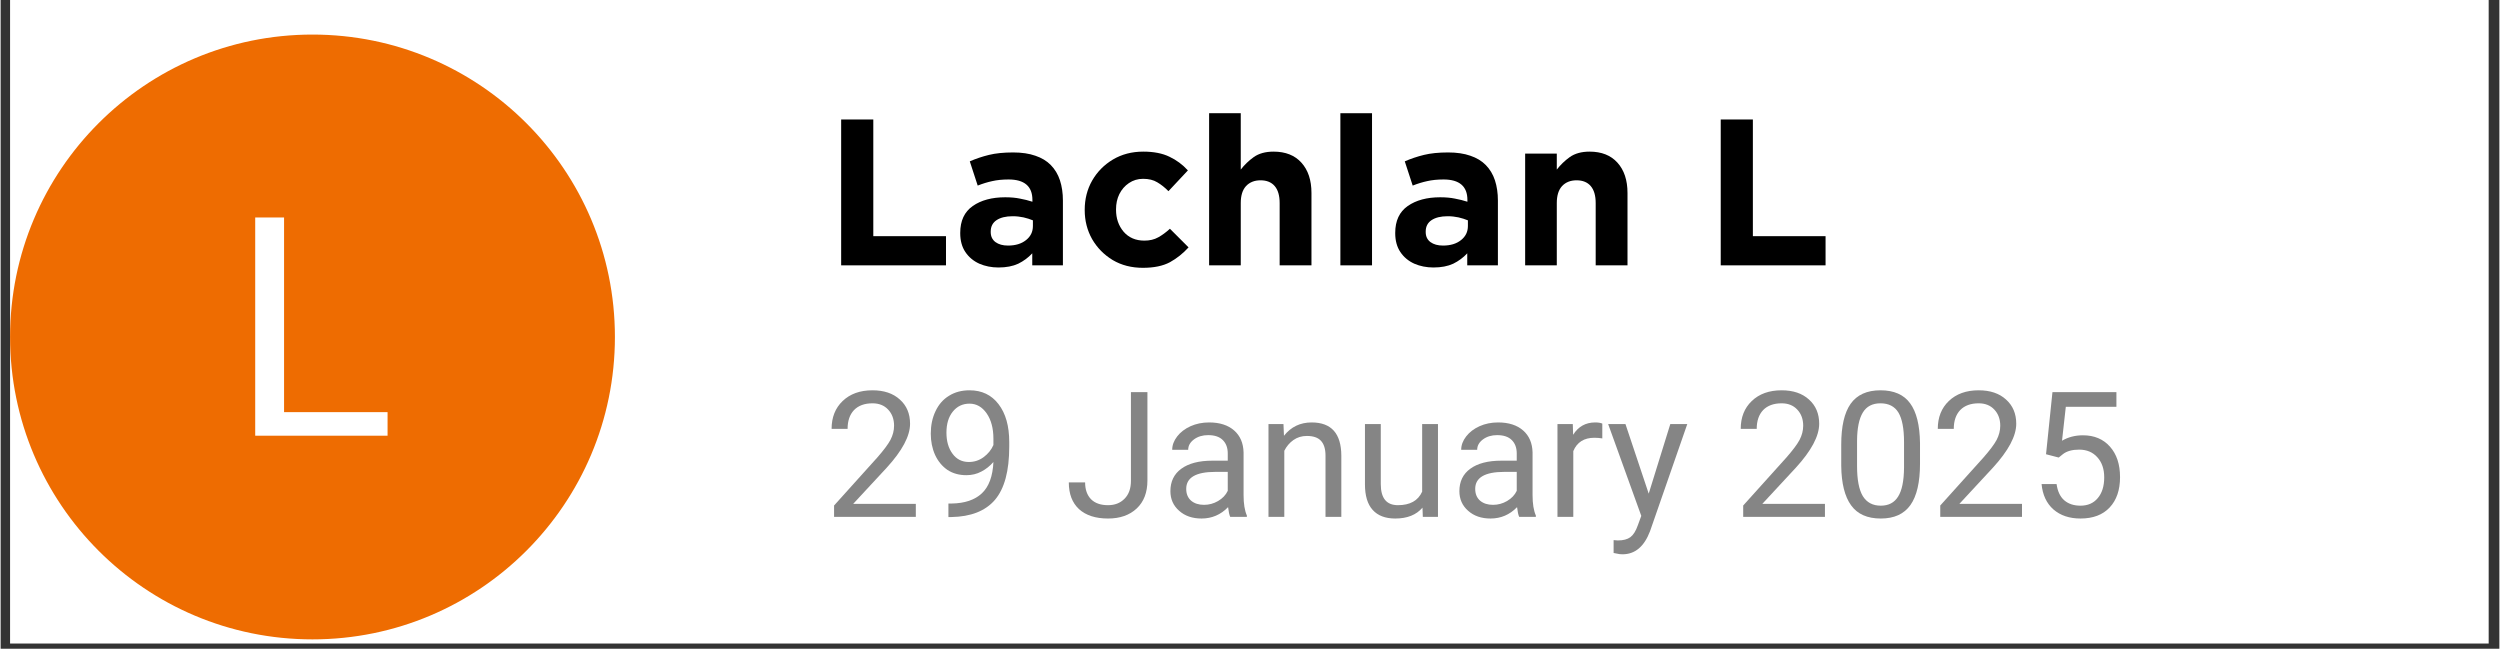 <svg xmlns="http://www.w3.org/2000/svg" xmlns:xlink="http://www.w3.org/1999/xlink" width="316" zoomAndPan="magnify" viewBox="0 0 236.88 61.5" height="82" preserveAspectRatio="xMidYMid meet" version="1.0"><rect x="0" y="0" width="236.88" height="61.5" fill="#333333" stroke="none"/><defs><filter x="0%" y="0%" width="100%" height="100%" id="782028cada"><feColorMatrix values="0 0 0 0 1 0 0 0 0 1 0 0 0 0 1 0 0 0 1 0" color-interpolation-filters="sRGB"/></filter><g/><clipPath id="01bd8fa598"><path d="M 0.895 0 L 235.867 0 L 235.867 61.004 L 0.895 61.004 Z M 0.895 0 " clip-rule="nonzero"/></clipPath><clipPath id="71d62f5431"><path d="M 0.895 3.277 L 58.234 3.277 L 58.234 60.613 L 0.895 60.613 Z M 0.895 3.277 " clip-rule="nonzero"/></clipPath><clipPath id="0c3c4fce2d"><path d="M 29.562 3.277 C 13.73 3.277 0.895 16.113 0.895 31.945 C 0.895 47.777 13.73 60.613 29.562 60.613 C 45.398 60.613 58.234 47.777 58.234 31.945 C 58.234 16.113 45.398 3.277 29.562 3.277 Z M 29.562 3.277 " clip-rule="nonzero"/></clipPath><clipPath id="1494814ab9"><path d="M 0.895 0.277 L 58.234 0.277 L 58.234 57.613 L 0.895 57.613 Z M 0.895 0.277 " clip-rule="nonzero"/></clipPath><clipPath id="9ae2f73dbd"><path d="M 29.562 0.277 C 13.73 0.277 0.895 13.113 0.895 28.945 C 0.895 44.777 13.73 57.613 29.562 57.613 C 45.398 57.613 58.234 44.777 58.234 28.945 C 58.234 13.113 45.398 0.277 29.562 0.277 Z M 29.562 0.277 " clip-rule="nonzero"/></clipPath><clipPath id="9f0f0cfe4e"><rect x="0" width="59" y="0" height="58"/></clipPath><mask id="fade32ca11"><g filter="url(#782028cada)"><rect x="-23.688" width="284.256" fill="#000000" y="-6.15" height="73.8" fill-opacity="0.48"/></g></mask><clipPath id="0734b7dcd8"><rect x="0" width="126" y="0" height="20"/></clipPath><clipPath id="810cb0df75"><rect x="0" width="18" y="0" height="36"/></clipPath></defs><g clip-path="url(#01bd8fa598)"><path fill="#ffffff" d="M 0.895 0 L 235.984 0 L 235.984 61.004 L 0.895 61.004 Z M 0.895 0 " fill-opacity="1" fill-rule="nonzero"/></g><g clip-path="url(#71d62f5431)"><g clip-path="url(#0c3c4fce2d)"><g transform="matrix(1, 0, 0, 1, 0, 3)"><g clip-path="url(#9f0f0cfe4e)"><g clip-path="url(#1494814ab9)"><g clip-path="url(#9ae2f73dbd)"><path fill="#ee6c01" d="M 0.895 0.277 L 58.234 0.277 L 58.234 57.613 L 0.895 57.613 Z M 0.895 0.277 " fill-opacity="1" fill-rule="nonzero"/></g></g></g></g></g></g><g fill="#000000" fill-opacity="1"><g transform="translate(78.026, 25.155)"><g><path d="M 1.656 0 L 1.656 -13.828 L 4.703 -13.828 L 4.703 -2.766 L 11.594 -2.766 L 11.594 0 Z M 1.656 0 "/></g></g></g><g fill="#000000" fill-opacity="1"><g transform="translate(90.251, 25.155)"><g><path d="M 4.344 0.203 C 3.688 0.203 3.082 0.082 2.531 -0.156 C 1.977 -0.406 1.535 -0.773 1.203 -1.266 C 0.879 -1.754 0.719 -2.348 0.719 -3.047 L 0.719 -3.078 C 0.719 -4.223 1.113 -5.07 1.906 -5.625 C 2.695 -6.176 3.723 -6.453 4.984 -6.453 C 5.516 -6.453 5.977 -6.41 6.375 -6.328 C 6.781 -6.254 7.176 -6.156 7.562 -6.031 L 7.562 -6.203 C 7.562 -7.492 6.805 -8.141 5.297 -8.141 C 4.711 -8.141 4.195 -8.086 3.75 -7.984 C 3.312 -7.891 2.852 -7.75 2.375 -7.562 L 1.625 -9.859 C 2.195 -10.109 2.801 -10.312 3.438 -10.469 C 4.07 -10.625 4.836 -10.703 5.734 -10.703 C 6.555 -10.703 7.258 -10.598 7.844 -10.391 C 8.438 -10.191 8.922 -9.898 9.297 -9.516 C 9.691 -9.117 9.984 -8.633 10.172 -8.062 C 10.359 -7.488 10.453 -6.848 10.453 -6.141 L 10.453 0 L 7.547 0 L 7.547 -1.141 C 7.172 -0.734 6.727 -0.406 6.219 -0.156 C 5.707 0.082 5.082 0.203 4.344 0.203 Z M 5.25 -1.875 C 5.957 -1.875 6.523 -2.047 6.953 -2.391 C 7.391 -2.734 7.609 -3.18 7.609 -3.734 L 7.609 -4.266 C 7.336 -4.379 7.039 -4.473 6.719 -4.547 C 6.395 -4.617 6.051 -4.656 5.688 -4.656 C 5.039 -4.656 4.531 -4.531 4.156 -4.281 C 3.789 -4.031 3.609 -3.672 3.609 -3.203 L 3.609 -3.156 C 3.609 -2.75 3.758 -2.43 4.062 -2.203 C 4.363 -1.984 4.758 -1.875 5.25 -1.875 Z M 5.25 -1.875 "/></g></g></g><g fill="#000000" fill-opacity="1"><g transform="translate(101.943, 25.155)"><g><path d="M 6.344 0.234 C 5.27 0.234 4.316 -0.008 3.484 -0.5 C 2.66 -1 2.008 -1.66 1.531 -2.484 C 1.062 -3.316 0.828 -4.234 0.828 -5.234 L 0.828 -5.266 C 0.828 -6.285 1.062 -7.207 1.531 -8.031 C 2.008 -8.863 2.664 -9.531 3.5 -10.031 C 4.344 -10.531 5.301 -10.781 6.375 -10.781 C 7.375 -10.781 8.203 -10.617 8.859 -10.297 C 9.523 -9.984 10.109 -9.551 10.609 -9 L 8.766 -7.031 C 8.422 -7.383 8.066 -7.664 7.703 -7.875 C 7.348 -8.094 6.898 -8.203 6.359 -8.203 C 5.859 -8.203 5.41 -8.066 5.016 -7.797 C 4.629 -7.535 4.328 -7.188 4.109 -6.75 C 3.898 -6.32 3.797 -5.844 3.797 -5.312 L 3.797 -5.266 C 3.797 -4.453 4.035 -3.758 4.516 -3.188 C 5.004 -2.625 5.66 -2.344 6.484 -2.344 C 6.984 -2.344 7.422 -2.445 7.797 -2.656 C 8.172 -2.863 8.539 -3.133 8.906 -3.469 L 10.672 -1.703 C 10.148 -1.129 9.562 -0.66 8.906 -0.297 C 8.25 0.055 7.395 0.234 6.344 0.234 Z M 6.344 0.234 "/></g></g></g><g fill="#000000" fill-opacity="1"><g transform="translate(113.22, 25.155)"><g><path d="M 1.344 0 L 1.344 -14.422 L 4.344 -14.422 L 4.344 -9.078 C 4.688 -9.523 5.098 -9.922 5.578 -10.266 C 6.066 -10.609 6.691 -10.781 7.453 -10.781 C 8.586 -10.781 9.469 -10.43 10.094 -9.734 C 10.727 -9.035 11.047 -8.078 11.047 -6.859 L 11.047 0 L 8.031 0 L 8.031 -5.906 C 8.031 -6.613 7.875 -7.148 7.562 -7.516 C 7.25 -7.879 6.801 -8.062 6.219 -8.062 C 5.645 -8.062 5.188 -7.879 4.844 -7.516 C 4.508 -7.148 4.344 -6.613 4.344 -5.906 L 4.344 0 Z M 1.344 0 "/></g></g></g><g fill="#000000" fill-opacity="1"><g transform="translate(125.524, 25.155)"><g><path d="M 1.484 0 L 1.484 -14.422 L 4.484 -14.422 L 4.484 0 Z M 1.484 0 "/></g></g></g><g fill="#000000" fill-opacity="1"><g transform="translate(131.488, 25.155)"><g><path d="M 4.344 0.203 C 3.688 0.203 3.082 0.082 2.531 -0.156 C 1.977 -0.406 1.535 -0.773 1.203 -1.266 C 0.879 -1.754 0.719 -2.348 0.719 -3.047 L 0.719 -3.078 C 0.719 -4.223 1.113 -5.07 1.906 -5.625 C 2.695 -6.176 3.723 -6.453 4.984 -6.453 C 5.516 -6.453 5.977 -6.41 6.375 -6.328 C 6.781 -6.254 7.176 -6.156 7.562 -6.031 L 7.562 -6.203 C 7.562 -7.492 6.805 -8.141 5.297 -8.141 C 4.711 -8.141 4.195 -8.086 3.75 -7.984 C 3.312 -7.891 2.852 -7.75 2.375 -7.562 L 1.625 -9.859 C 2.195 -10.109 2.801 -10.312 3.438 -10.469 C 4.07 -10.625 4.836 -10.703 5.734 -10.703 C 6.555 -10.703 7.258 -10.598 7.844 -10.391 C 8.438 -10.191 8.922 -9.898 9.297 -9.516 C 9.691 -9.117 9.984 -8.633 10.172 -8.062 C 10.359 -7.488 10.453 -6.848 10.453 -6.141 L 10.453 0 L 7.547 0 L 7.547 -1.141 C 7.172 -0.734 6.727 -0.406 6.219 -0.156 C 5.707 0.082 5.082 0.203 4.344 0.203 Z M 5.25 -1.875 C 5.957 -1.875 6.523 -2.047 6.953 -2.391 C 7.391 -2.734 7.609 -3.18 7.609 -3.734 L 7.609 -4.266 C 7.336 -4.379 7.039 -4.473 6.719 -4.547 C 6.395 -4.617 6.051 -4.656 5.688 -4.656 C 5.039 -4.656 4.531 -4.531 4.156 -4.281 C 3.789 -4.031 3.609 -3.672 3.609 -3.203 L 3.609 -3.156 C 3.609 -2.75 3.758 -2.43 4.062 -2.203 C 4.363 -1.984 4.758 -1.875 5.25 -1.875 Z M 5.25 -1.875 "/></g></g></g><g fill="#000000" fill-opacity="1"><g transform="translate(143.18, 25.155)"><g><path d="M 1.344 0 L 1.344 -10.594 L 4.344 -10.594 L 4.344 -9.078 C 4.688 -9.523 5.098 -9.922 5.578 -10.266 C 6.066 -10.609 6.691 -10.781 7.453 -10.781 C 8.586 -10.781 9.469 -10.43 10.094 -9.734 C 10.727 -9.035 11.047 -8.078 11.047 -6.859 L 11.047 0 L 8.031 0 L 8.031 -5.906 C 8.031 -6.613 7.875 -7.148 7.562 -7.516 C 7.25 -7.879 6.801 -8.062 6.219 -8.062 C 5.645 -8.062 5.188 -7.879 4.844 -7.516 C 4.508 -7.148 4.344 -6.613 4.344 -5.906 L 4.344 0 Z M 1.344 0 "/></g></g></g><g fill="#000000" fill-opacity="1"><g transform="translate(155.484, 25.155)"><g/></g></g><g fill="#000000" fill-opacity="1"><g transform="translate(161.409, 25.155)"><g><path d="M 1.656 0 L 1.656 -13.828 L 4.703 -13.828 L 4.703 -2.766 L 11.594 -2.766 L 11.594 0 Z M 1.656 0 "/></g></g></g><g mask="url(#fade32ca11)"><g transform="matrix(1, 0, 0, 1, 77, 34)"><g clip-path="url(#0734b7dcd8)"><g fill="#000000" fill-opacity="1"><g transform="translate(1.026, 15)"><g><path d="M 8.734 0 L 0.984 0 L 0.984 -1.078 L 5.078 -5.625 C 5.68 -6.312 6.098 -6.867 6.328 -7.297 C 6.555 -7.734 6.672 -8.18 6.672 -8.641 C 6.672 -9.266 6.484 -9.773 6.109 -10.172 C 5.742 -10.566 5.25 -10.766 4.625 -10.766 C 3.875 -10.766 3.289 -10.551 2.875 -10.125 C 2.469 -9.695 2.266 -9.102 2.266 -8.344 L 0.75 -8.344 C 0.75 -9.438 1.098 -10.316 1.797 -10.984 C 2.504 -11.66 3.445 -12 4.625 -12 C 5.719 -12 6.582 -11.707 7.219 -11.125 C 7.863 -10.551 8.188 -9.785 8.188 -8.828 C 8.188 -7.66 7.445 -6.27 5.969 -4.656 L 2.797 -1.234 L 8.734 -1.234 Z M 8.734 0 "/></g></g></g><g fill="#000000" fill-opacity="1"><g transform="translate(10.366, 15)"><g><path d="M 6.75 -5.203 C 6.426 -4.828 6.047 -4.523 5.609 -4.297 C 5.18 -4.066 4.707 -3.953 4.188 -3.953 C 3.5 -3.953 2.898 -4.117 2.391 -4.453 C 1.891 -4.797 1.5 -5.27 1.219 -5.875 C 0.945 -6.488 0.812 -7.16 0.812 -7.891 C 0.812 -8.68 0.961 -9.395 1.266 -10.031 C 1.566 -10.664 1.992 -11.148 2.547 -11.484 C 3.098 -11.828 3.742 -12 4.484 -12 C 5.648 -12 6.566 -11.562 7.234 -10.688 C 7.91 -9.812 8.25 -8.613 8.25 -7.094 L 8.25 -6.656 C 8.25 -4.352 7.797 -2.672 6.891 -1.609 C 5.984 -0.555 4.609 -0.016 2.766 0.016 L 2.484 0.016 L 2.484 -1.266 L 2.797 -1.266 C 4.035 -1.285 4.988 -1.609 5.656 -2.234 C 6.32 -2.859 6.688 -3.848 6.75 -5.203 Z M 4.422 -5.203 C 4.93 -5.203 5.395 -5.352 5.812 -5.656 C 6.238 -5.969 6.551 -6.352 6.75 -6.812 L 6.75 -7.406 C 6.75 -8.395 6.535 -9.195 6.109 -9.812 C 5.68 -10.426 5.141 -10.734 4.484 -10.734 C 3.828 -10.734 3.297 -10.477 2.891 -9.969 C 2.492 -9.469 2.297 -8.805 2.297 -7.984 C 2.297 -7.172 2.488 -6.504 2.875 -5.984 C 3.258 -5.461 3.773 -5.203 4.422 -5.203 Z M 4.422 -5.203 "/></g></g></g><g fill="#000000" fill-opacity="1"><g transform="translate(23.825, 15)"><g><path d="M 6.328 -11.828 L 7.891 -11.828 L 7.891 -3.453 C 7.891 -2.316 7.551 -1.43 6.875 -0.797 C 6.195 -0.16 5.289 0.156 4.156 0.156 C 2.977 0.156 2.062 -0.141 1.406 -0.734 C 0.758 -1.336 0.438 -2.18 0.438 -3.266 L 1.984 -3.266 C 1.984 -2.586 2.172 -2.055 2.547 -1.672 C 2.922 -1.297 3.457 -1.109 4.156 -1.109 C 4.801 -1.109 5.32 -1.312 5.719 -1.719 C 6.125 -2.125 6.328 -2.691 6.328 -3.422 Z M 6.328 -11.828 "/></g></g></g><g fill="#000000" fill-opacity="1"><g transform="translate(33.003, 15)"><g><path d="M 6.562 0 C 6.477 -0.176 6.41 -0.484 6.359 -0.922 C 5.66 -0.203 4.82 0.156 3.844 0.156 C 2.977 0.156 2.27 -0.086 1.719 -0.578 C 1.164 -1.066 0.891 -1.688 0.891 -2.438 C 0.891 -3.352 1.234 -4.062 1.922 -4.562 C 2.617 -5.07 3.598 -5.328 4.859 -5.328 L 6.328 -5.328 L 6.328 -6.016 C 6.328 -6.547 6.172 -6.969 5.859 -7.281 C 5.547 -7.594 5.082 -7.75 4.469 -7.75 C 3.938 -7.75 3.488 -7.613 3.125 -7.344 C 2.758 -7.07 2.578 -6.742 2.578 -6.359 L 1.062 -6.359 C 1.062 -6.797 1.219 -7.219 1.531 -7.625 C 1.844 -8.031 2.266 -8.352 2.797 -8.594 C 3.328 -8.832 3.914 -8.953 4.562 -8.953 C 5.57 -8.953 6.363 -8.695 6.938 -8.188 C 7.508 -7.688 7.805 -6.992 7.828 -6.109 L 7.828 -2.062 C 7.828 -1.25 7.93 -0.602 8.141 -0.125 L 8.141 0 Z M 4.078 -1.141 C 4.547 -1.141 4.988 -1.258 5.406 -1.5 C 5.832 -1.75 6.141 -2.07 6.328 -2.469 L 6.328 -4.266 L 5.156 -4.266 C 3.312 -4.266 2.391 -3.727 2.391 -2.656 C 2.391 -2.176 2.547 -1.801 2.859 -1.531 C 3.172 -1.27 3.578 -1.141 4.078 -1.141 Z M 4.078 -1.141 "/></g></g></g><g fill="#000000" fill-opacity="1"><g transform="translate(42.051, 15)"><g><path d="M 2.562 -8.797 L 2.609 -7.688 C 3.273 -8.531 4.148 -8.953 5.234 -8.953 C 7.098 -8.953 8.035 -7.906 8.047 -5.812 L 8.047 0 L 6.547 0 L 6.547 -5.812 C 6.547 -6.445 6.398 -6.914 6.109 -7.219 C 5.828 -7.52 5.383 -7.672 4.781 -7.672 C 4.289 -7.672 3.863 -7.539 3.5 -7.281 C 3.133 -7.02 2.848 -6.68 2.641 -6.266 L 2.641 0 L 1.141 0 L 1.141 -8.797 Z M 2.562 -8.797 "/></g></g></g><g fill="#000000" fill-opacity="1"><g transform="translate(51.229, 15)"><g><path d="M 6.562 -0.875 C 5.977 -0.188 5.117 0.156 3.984 0.156 C 3.047 0.156 2.332 -0.113 1.844 -0.656 C 1.352 -1.195 1.109 -2.004 1.109 -3.078 L 1.109 -8.797 L 2.609 -8.797 L 2.609 -3.109 C 2.609 -1.773 3.148 -1.109 4.234 -1.109 C 5.379 -1.109 6.145 -1.535 6.531 -2.391 L 6.531 -8.797 L 8.031 -8.797 L 8.031 0 L 6.594 0 Z M 6.562 -0.875 "/></g></g></g><g fill="#000000" fill-opacity="1"><g transform="translate(60.399, 15)"><g><path d="M 6.562 0 C 6.477 -0.176 6.41 -0.484 6.359 -0.922 C 5.66 -0.203 4.82 0.156 3.844 0.156 C 2.977 0.156 2.27 -0.086 1.719 -0.578 C 1.164 -1.066 0.891 -1.688 0.891 -2.438 C 0.891 -3.352 1.234 -4.062 1.922 -4.562 C 2.617 -5.07 3.598 -5.328 4.859 -5.328 L 6.328 -5.328 L 6.328 -6.016 C 6.328 -6.547 6.172 -6.969 5.859 -7.281 C 5.547 -7.594 5.082 -7.75 4.469 -7.75 C 3.938 -7.75 3.488 -7.613 3.125 -7.344 C 2.758 -7.07 2.578 -6.742 2.578 -6.359 L 1.062 -6.359 C 1.062 -6.797 1.219 -7.219 1.531 -7.625 C 1.844 -8.031 2.266 -8.352 2.797 -8.594 C 3.328 -8.832 3.914 -8.953 4.562 -8.953 C 5.57 -8.953 6.363 -8.695 6.938 -8.188 C 7.508 -7.688 7.805 -6.992 7.828 -6.109 L 7.828 -2.062 C 7.828 -1.25 7.93 -0.602 8.141 -0.125 L 8.141 0 Z M 4.078 -1.141 C 4.547 -1.141 4.988 -1.258 5.406 -1.5 C 5.832 -1.75 6.141 -2.07 6.328 -2.469 L 6.328 -4.266 L 5.156 -4.266 C 3.312 -4.266 2.391 -3.727 2.391 -2.656 C 2.391 -2.176 2.547 -1.801 2.859 -1.531 C 3.172 -1.27 3.578 -1.141 4.078 -1.141 Z M 4.078 -1.141 "/></g></g></g><g fill="#000000" fill-opacity="1"><g transform="translate(69.447, 15)"><g><path d="M 5.391 -7.438 C 5.16 -7.477 4.91 -7.5 4.641 -7.5 C 3.66 -7.5 2.992 -7.078 2.641 -6.234 L 2.641 0 L 1.141 0 L 1.141 -8.797 L 2.594 -8.797 L 2.625 -7.781 C 3.113 -8.562 3.812 -8.953 4.719 -8.953 C 5.008 -8.953 5.234 -8.914 5.391 -8.844 Z M 5.391 -7.438 "/></g></g></g><g fill="#000000" fill-opacity="1"><g transform="translate(75.222, 15)"><g><path d="M 4.016 -2.203 L 6.062 -8.797 L 7.672 -8.797 L 4.141 1.359 C 3.586 2.816 2.719 3.547 1.531 3.547 L 1.25 3.531 L 0.688 3.422 L 0.688 2.203 L 1.094 2.234 C 1.602 2.234 2 2.129 2.281 1.922 C 2.562 1.711 2.797 1.336 2.984 0.797 L 3.312 -0.094 L 0.172 -8.797 L 1.812 -8.797 Z M 4.016 -2.203 "/></g></g></g><g fill="#000000" fill-opacity="1"><g transform="translate(87.211, 15)"><g><path d="M 8.734 0 L 0.984 0 L 0.984 -1.078 L 5.078 -5.625 C 5.68 -6.312 6.098 -6.867 6.328 -7.297 C 6.555 -7.734 6.672 -8.18 6.672 -8.641 C 6.672 -9.266 6.484 -9.773 6.109 -10.172 C 5.742 -10.566 5.25 -10.766 4.625 -10.766 C 3.875 -10.766 3.289 -10.551 2.875 -10.125 C 2.469 -9.695 2.266 -9.102 2.266 -8.344 L 0.75 -8.344 C 0.75 -9.438 1.098 -10.316 1.797 -10.984 C 2.504 -11.66 3.445 -12 4.625 -12 C 5.719 -12 6.582 -11.707 7.219 -11.125 C 7.863 -10.551 8.188 -9.785 8.188 -8.828 C 8.188 -7.66 7.445 -6.27 5.969 -4.656 L 2.797 -1.234 L 8.734 -1.234 Z M 8.734 0 "/></g></g></g><g fill="#000000" fill-opacity="1"><g transform="translate(96.551, 15)"><g><path d="M 8.406 -5.047 C 8.406 -3.285 8.102 -1.977 7.5 -1.125 C 6.895 -0.27 5.957 0.156 4.688 0.156 C 3.414 0.156 2.477 -0.258 1.875 -1.094 C 1.27 -1.926 0.957 -3.176 0.938 -4.844 L 0.938 -6.844 C 0.938 -8.582 1.234 -9.875 1.828 -10.719 C 2.43 -11.57 3.375 -12 4.656 -12 C 5.938 -12 6.875 -11.586 7.469 -10.766 C 8.07 -9.953 8.383 -8.695 8.406 -7 Z M 6.891 -7.094 C 6.891 -8.375 6.711 -9.305 6.359 -9.891 C 6.004 -10.473 5.438 -10.766 4.656 -10.766 C 3.895 -10.766 3.336 -10.473 2.984 -9.891 C 2.629 -9.305 2.445 -8.414 2.438 -7.219 L 2.438 -4.812 C 2.438 -3.531 2.617 -2.582 2.984 -1.969 C 3.359 -1.363 3.926 -1.062 4.688 -1.062 C 5.426 -1.062 5.973 -1.348 6.328 -1.922 C 6.691 -2.492 6.879 -3.398 6.891 -4.641 Z M 6.891 -7.094 "/></g></g></g><g fill="#000000" fill-opacity="1"><g transform="translate(105.892, 15)"><g><path d="M 8.734 0 L 0.984 0 L 0.984 -1.078 L 5.078 -5.625 C 5.68 -6.312 6.098 -6.867 6.328 -7.297 C 6.555 -7.734 6.672 -8.18 6.672 -8.641 C 6.672 -9.266 6.484 -9.773 6.109 -10.172 C 5.742 -10.566 5.25 -10.766 4.625 -10.766 C 3.875 -10.766 3.289 -10.551 2.875 -10.125 C 2.469 -9.695 2.266 -9.102 2.266 -8.344 L 0.75 -8.344 C 0.75 -9.438 1.098 -10.316 1.797 -10.984 C 2.504 -11.66 3.445 -12 4.625 -12 C 5.719 -12 6.582 -11.707 7.219 -11.125 C 7.863 -10.551 8.188 -9.785 8.188 -8.828 C 8.188 -7.66 7.445 -6.27 5.969 -4.656 L 2.797 -1.234 L 8.734 -1.234 Z M 8.734 0 "/></g></g></g><g fill="#000000" fill-opacity="1"><g transform="translate(115.232, 15)"><g><path d="M 1.672 -5.938 L 2.281 -11.828 L 8.344 -11.828 L 8.344 -10.438 L 3.547 -10.438 L 3.188 -7.219 C 3.77 -7.562 4.43 -7.734 5.172 -7.734 C 6.242 -7.734 7.098 -7.375 7.734 -6.656 C 8.367 -5.945 8.688 -4.984 8.688 -3.766 C 8.688 -2.547 8.359 -1.586 7.703 -0.891 C 7.047 -0.191 6.125 0.156 4.938 0.156 C 3.895 0.156 3.039 -0.129 2.375 -0.703 C 1.719 -1.285 1.344 -2.086 1.25 -3.109 L 2.672 -3.109 C 2.766 -2.43 3.004 -1.922 3.391 -1.578 C 3.785 -1.234 4.301 -1.062 4.938 -1.062 C 5.633 -1.062 6.18 -1.301 6.578 -1.781 C 6.984 -2.258 7.188 -2.914 7.188 -3.75 C 7.188 -4.539 6.969 -5.176 6.531 -5.656 C 6.102 -6.133 5.531 -6.375 4.812 -6.375 C 4.156 -6.375 3.645 -6.234 3.281 -5.953 L 2.875 -5.625 Z M 1.672 -5.938 "/></g></g></g></g></g></g><g transform="matrix(1, 0, 0, 1, 21, 14)"><g clip-path="url(#810cb0df75)"><g fill="#ffffff" fill-opacity="1"><g transform="translate(0.728, 27.305)"><g><path d="M 5.141 -2.234 L 14.953 -2.234 L 14.953 0 L 2.406 0 L 2.406 -20.688 L 5.141 -20.688 Z M 5.141 -2.234 "/></g></g></g></g></g></svg>
